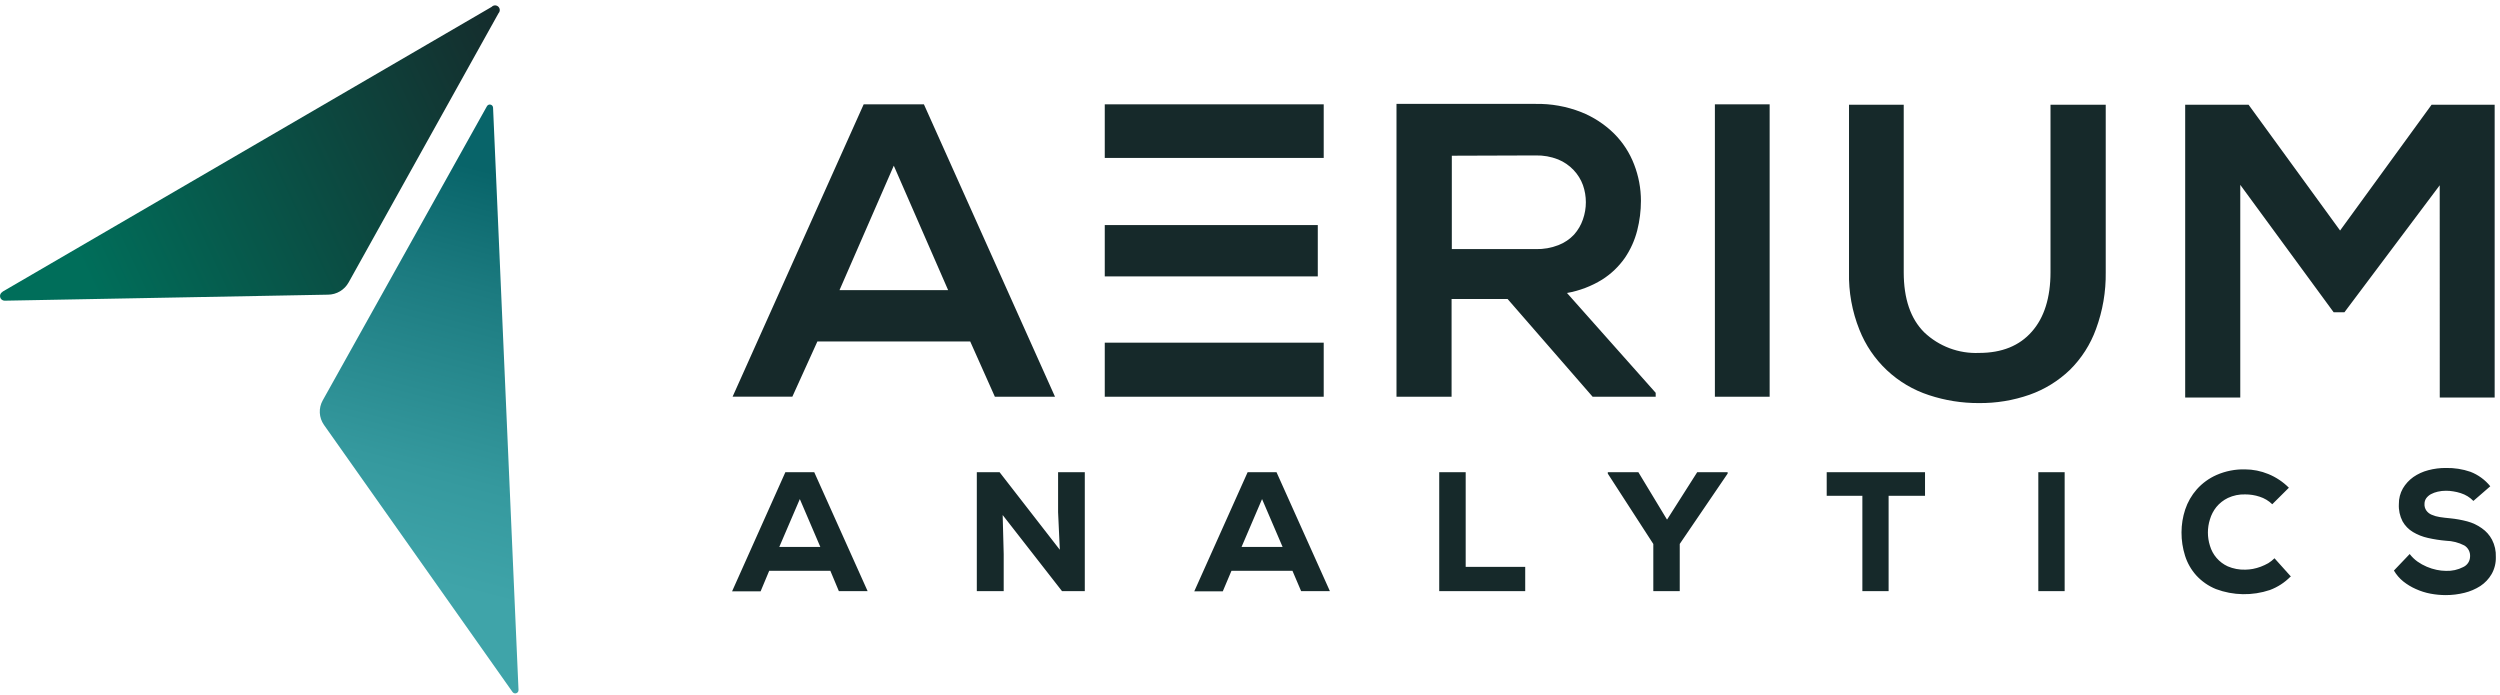 <svg xmlns="http://www.w3.org/2000/svg" width="338" height="94" viewBox="0 0 338 94" fill="none"><path d="M0.344 39.435L66.472 0.93C66.586 0.807 66.744 0.735 66.912 0.728C67.079 0.722 67.243 0.782 67.365 0.896C67.489 1.009 67.561 1.168 67.568 1.335C67.574 1.503 67.514 1.666 67.4 1.789L47.133 38.185C46.857 38.681 46.455 39.096 45.967 39.386C45.48 39.676 44.924 39.833 44.356 39.839L0.609 40.653C0.469 40.648 0.335 40.597 0.228 40.508C0.12 40.419 0.045 40.296 0.015 40.159C-0.015 40.023 0.001 39.88 0.06 39.754C0.12 39.627 0.22 39.524 0.344 39.46V39.435Z" fill="url(#paint0_linear_577_211)"></path><path d="M43.631 54.136L65.829 14.369C65.874 14.283 65.947 14.213 66.035 14.173C66.124 14.132 66.224 14.121 66.319 14.143C66.414 14.164 66.499 14.217 66.561 14.292C66.623 14.367 66.659 14.461 66.662 14.558L70.102 93.272C70.111 93.388 70.073 93.503 69.998 93.592C69.922 93.681 69.814 93.736 69.698 93.746C69.619 93.752 69.539 93.737 69.467 93.703C69.395 93.668 69.333 93.616 69.288 93.55L43.795 57.438C43.46 56.958 43.267 56.394 43.238 55.81C43.209 55.227 43.345 54.646 43.631 54.136Z" fill="url(#paint1_linear_577_211)"></path><path fill-rule="evenodd" clip-rule="evenodd" d="M131.174 46.17H110.509L107.126 53.631H99.047L116.77 14.104H124.912L142.636 53.637H134.506L131.174 46.17ZM120.841 22.398L113.501 39.226H128.188L120.841 22.398ZM178.966 53.637H149.364V46.328H178.966V53.637ZM149.364 37.37V30.427H178.165V37.37H149.389H149.364ZM149.364 21.331V14.104H178.966V21.35H149.364V21.331ZM223.843 53.637H215.322L203.828 40.426H196.254V53.637H188.806V14.047H207.603C209.709 14.007 211.802 14.383 213.763 15.151C215.427 15.812 216.943 16.799 218.219 18.055C219.409 19.241 220.334 20.665 220.933 22.234C221.541 23.802 221.853 25.469 221.855 27.151C221.854 28.505 221.684 29.854 221.35 31.166C221.012 32.486 220.449 33.737 219.683 34.865C218.863 36.04 217.816 37.04 216.603 37.806C215.149 38.702 213.539 39.315 211.857 39.611L223.849 53.107V53.637H223.843ZM196.286 21.053V33.678H207.647C208.691 33.703 209.729 33.52 210.702 33.141C211.508 32.83 212.233 32.34 212.823 31.708C213.352 31.11 213.757 30.413 214.015 29.657C214.539 28.159 214.539 26.528 214.015 25.03C213.739 24.271 213.309 23.577 212.753 22.991C212.163 22.367 211.446 21.877 210.651 21.552C209.687 21.173 208.657 20.991 207.622 21.015L196.286 21.053ZM231.853 53.637V14.104H239.256V53.637H231.853ZM284.695 14.16V36.809C284.731 39.424 284.286 42.024 283.382 44.478C282.628 46.571 281.413 48.467 279.828 50.027C278.278 51.511 276.43 52.649 274.406 53.366C272.202 54.137 269.881 54.52 267.546 54.496C265.253 54.506 262.974 54.144 260.798 53.423C258.677 52.733 256.734 51.583 255.108 50.056C253.482 48.528 252.214 46.66 251.394 44.585C250.402 42.111 249.924 39.461 249.986 36.796V14.16H257.384V36.809C257.384 40.39 258.309 43.1 260.161 44.939C261.146 45.874 262.309 46.602 263.581 47.079C264.853 47.556 266.207 47.773 267.564 47.716C270.645 47.716 273.024 46.757 274.703 44.838C276.388 42.944 277.228 40.211 277.228 36.815V14.16H284.695ZM329.849 25.049L316.967 42.218H315.509L302.885 24.992V53.745H295.437V14.16H304.008L316.38 31.166L328.751 14.16H337.278V53.745H329.855L329.849 25.049Z" fill="#16292A"></path><path fill-rule="evenodd" clip-rule="evenodd" d="M112.252 77.169H103.996L102.835 79.947H98.978L106.18 63.844H110.087L117.302 79.921H113.414L112.252 77.144V77.169ZM108.137 67.474L105.36 73.944H110.908L108.137 67.474ZM143.287 74.304L143.054 69.254V63.844H146.664V79.921H143.584L135.561 69.632L135.7 74.916V79.921H132.065V63.844H135.145L143.262 74.297L143.287 74.304ZM174.739 77.169H166.495L165.321 79.947H161.465L168.679 63.844H172.586L179.801 79.921H175.912L174.739 77.169ZM170.63 67.474L167.859 73.944H173.407L170.63 67.474ZM198.161 63.844V76.639H206.209V79.921H194.583V63.844H198.161ZM225.403 70.226L229.461 63.844H233.577V64.027L227.101 73.54V79.921H223.528V73.546L217.374 64.034V63.844H221.509L225.365 70.226H225.403ZM251.862 67.032H246.97V63.844H260.263V67.032H255.34V79.921H251.792V67.038L251.862 67.032ZM275.581 79.921V63.844H279.141V79.921H275.581ZM309.665 77.971C308.882 78.766 307.934 79.38 306.888 79.77C304.515 80.566 301.941 80.521 299.598 79.644C298.584 79.233 297.674 78.601 296.934 77.794C296.246 77.026 295.729 76.12 295.419 75.137C295.097 74.116 294.935 73.051 294.94 71.981C294.941 70.93 295.109 69.886 295.438 68.888C295.772 67.883 296.304 66.956 297.004 66.161C297.749 65.325 298.666 64.659 299.692 64.21C300.9 63.685 302.207 63.428 303.524 63.459C304.607 63.463 305.678 63.677 306.679 64.09C307.718 64.517 308.662 65.146 309.457 65.94L307.21 68.174C306.727 67.705 306.141 67.355 305.499 67.152C304.872 66.946 304.215 66.841 303.555 66.843C302.748 66.817 301.946 66.981 301.213 67.322C300.609 67.615 300.075 68.034 299.648 68.553C299.255 69.047 298.961 69.613 298.783 70.22C298.417 71.378 298.417 72.621 298.783 73.78C298.96 74.39 299.266 74.956 299.681 75.437C300.096 75.919 300.61 76.305 301.188 76.57C301.937 76.891 302.747 77.043 303.561 77.018C303.907 77.013 304.251 76.979 304.59 76.917C304.951 76.847 305.306 76.748 305.651 76.62C306.003 76.486 306.345 76.326 306.673 76.141C306.977 75.952 307.259 75.73 307.513 75.478L309.741 77.958L309.665 77.971ZM334.401 67.726C334.167 67.484 333.904 67.272 333.618 67.095C333.327 66.917 333.015 66.775 332.69 66.672C332.359 66.565 332.019 66.484 331.674 66.432C331.349 66.377 331.019 66.349 330.689 66.35C330.313 66.348 329.938 66.391 329.572 66.476C329.251 66.548 328.941 66.663 328.651 66.817C328.403 66.954 328.187 67.144 328.019 67.373C327.87 67.592 327.791 67.852 327.792 68.118C327.768 68.446 327.86 68.772 328.051 69.039C328.233 69.287 328.48 69.479 328.764 69.595C329.109 69.745 329.472 69.849 329.844 69.904C330.266 69.973 330.771 70.03 331.257 70.074C332.04 70.15 332.814 70.289 333.574 70.491C334.281 70.678 334.949 70.992 335.543 71.419C336.119 71.817 336.591 72.347 336.919 72.965C337.291 73.686 337.469 74.491 337.437 75.301C337.462 76.113 337.264 76.917 336.862 77.624C336.487 78.268 335.969 78.816 335.347 79.227C334.686 79.652 333.959 79.963 333.195 80.149C332.369 80.355 331.521 80.459 330.67 80.458C329.974 80.456 329.279 80.391 328.594 80.262C327.91 80.132 327.245 79.92 326.612 79.631C326.006 79.364 325.438 79.021 324.92 78.609C324.414 78.199 323.986 77.701 323.658 77.138L325.791 74.903C326.089 75.295 326.445 75.64 326.845 75.926C327.24 76.204 327.663 76.439 328.108 76.626C328.535 76.809 328.979 76.948 329.433 77.043C329.848 77.132 330.271 77.179 330.696 77.182C331.506 77.215 332.311 77.036 333.031 76.664C333.3 76.541 333.529 76.346 333.692 76.099C333.855 75.852 333.945 75.565 333.953 75.269C333.978 74.967 333.918 74.664 333.78 74.394C333.641 74.124 333.43 73.898 333.17 73.742C332.409 73.351 331.57 73.135 330.715 73.111C329.891 73.041 329.072 72.914 328.266 72.732C327.545 72.575 326.854 72.302 326.221 71.924C325.639 71.573 325.158 71.077 324.826 70.485C324.454 69.764 324.282 68.958 324.327 68.149C324.316 67.408 324.503 66.678 324.87 66.034C325.227 65.431 325.707 64.909 326.277 64.501C326.892 64.074 327.578 63.76 328.303 63.573C329.081 63.365 329.884 63.263 330.689 63.27C331.816 63.246 332.938 63.421 334.003 63.787C335.054 64.193 335.979 64.868 336.686 65.744L334.401 67.726Z" fill="#16292A"></path><defs><linearGradient id="paint0_linear_577_211" x1="-2.471" y1="47.332" x2="75.374" y2="11.249" gradientUnits="userSpaceOnUse"><stop offset="0.2" stop-color="#006E5A"></stop><stop offset="1" stop-color="#16292A"></stop></linearGradient><linearGradient id="paint1_linear_577_211" x1="57.452" y1="78.685" x2="71.573" y2="24.532" gradientUnits="userSpaceOnUse"><stop stop-color="#3FA4A9"></stop><stop offset="0.26" stop-color="#35999E"></stop><stop offset="0.71" stop-color="#1C7B80"></stop><stop offset="1" stop-color="#086469"></stop></linearGradient></defs></svg>